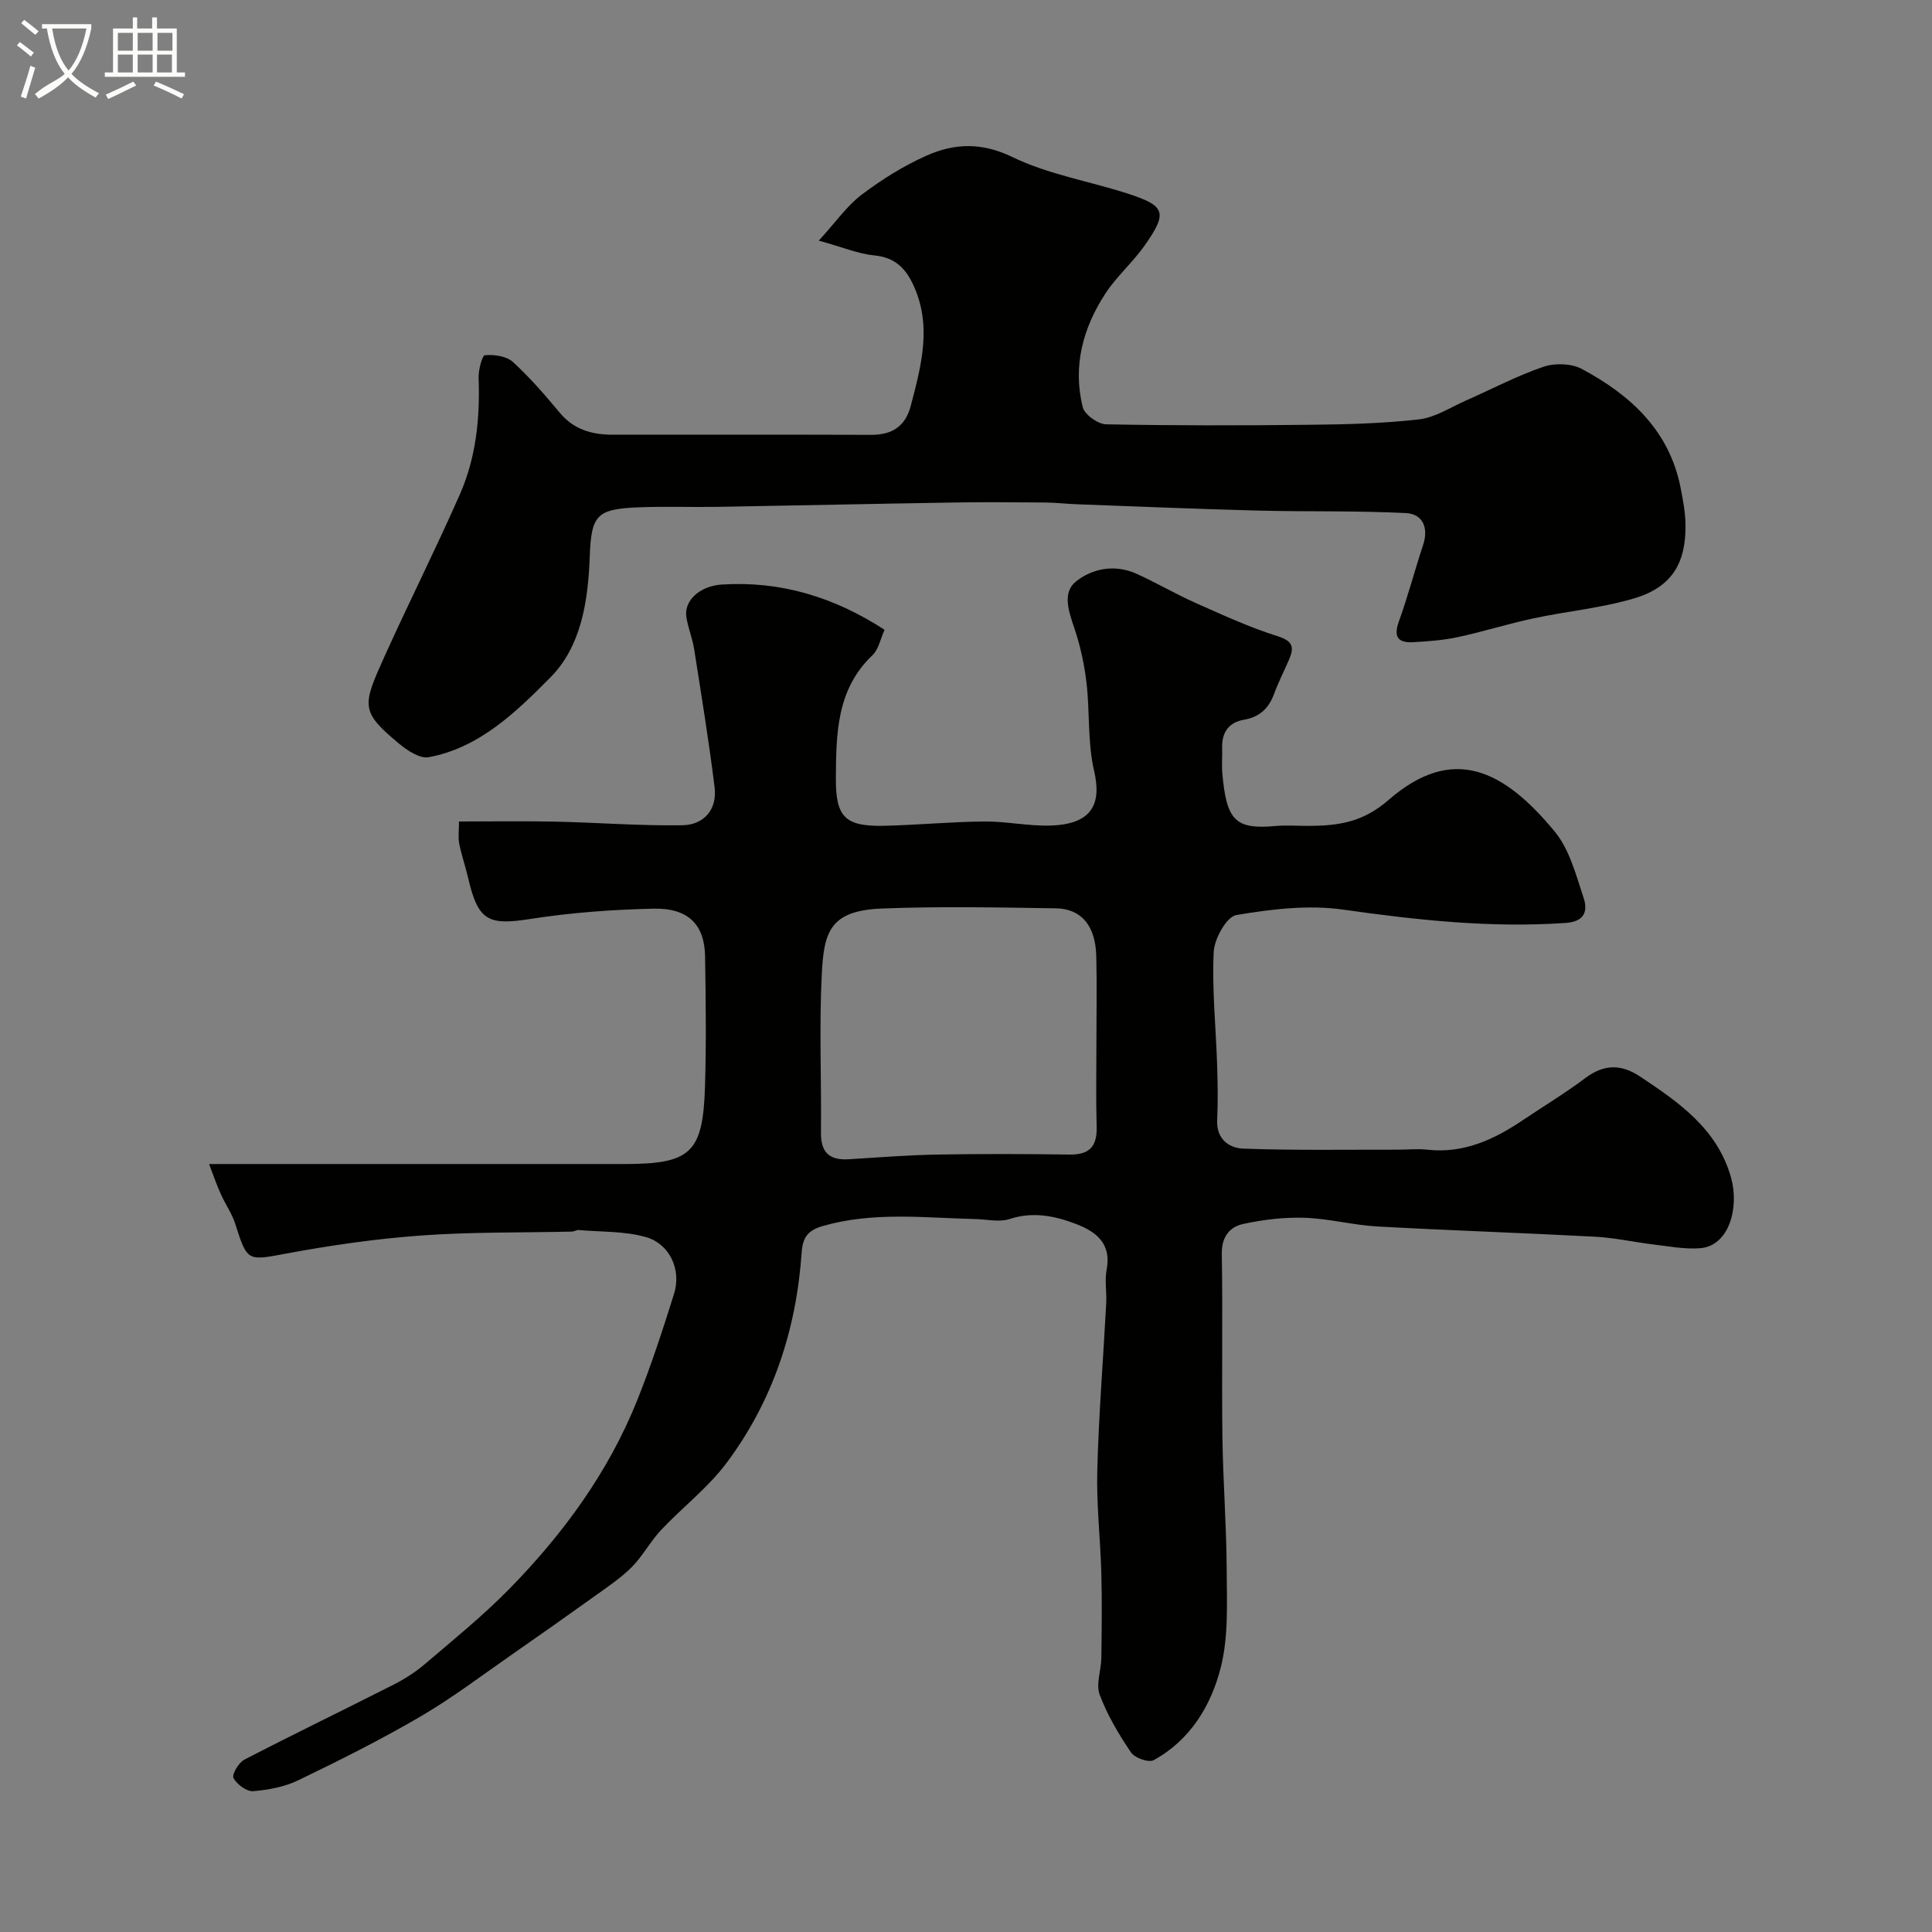 <svg enable-background="new 0 0 400 400" viewBox="0 0 400 400" xmlns="http://www.w3.org/2000/svg"><rect x="0" y="0" width="400" height="400" fill="#808080" stroke="none"/><path d="m6.4 11.7c-1-.8-1.9-1.6-2.9-2.3l.6-.7c.9.7 1.9 1.4 2.9 2.2zm-2.1 8.3c.7-2.1 1.4-4.2 2-6.4.2.1.6.3 1 .4-.7 2.3-1.3 4.4-1.9 6.4zm3-12.8c-1.1-.9-2.1-1.7-2.9-2.4l.6-.7c1 .8 2 1.5 3 2.4zm1.4-1.3v-.9h10.2v.9c-.9 4.2-2.3 7.3-4.1 9.4 1.3 1.4 3.2 2.7 5.7 4-.2.2-.4.5-.7.9-2.5-1.4-4.4-2.7-5.7-4.2-1.4 1.5-3.5 3-6.1 4.4 0 0 0 0-.1-.1-.3-.4-.5-.7-.7-.8 2.7-2.3 4.7-2.8 6.2-4.2-1.8-2.2-3-5.3-3.7-9.4zm9.2 0h-7.1c.6 3.8 1.7 6.7 3.4 8.7 1.7-2 2.9-4.8 3.7-8.7z" fill="#fbfcfa"/><path d="m31.6 3.6h.9v2.3h4.1v9.1h1.7v.9h-16.6v-.9h1.7v-9.1h4.1v-2.3h.9v2.3h3.1v-2.3zm-4 13.3.6.8c-1.9.9-3.8 1.9-5.8 2.8-.2-.3-.3-.6-.5-.9 2-.9 3.9-1.8 5.7-2.7zm-3.2-10.1v3.7h3.1v-3.7zm0 4.5v3.7h3.1v-3.7zm4.1-4.5v3.7h3.1v-3.7zm0 4.5v3.7h3.1v-3.7zm9.1 9.1c-2.1-1.1-4.1-2-5.8-2.7l.5-.8c2.2.9 4.1 1.8 5.8 2.6zm-1.9-13.6h-3.1v3.7h3.1zm-3.2 4.5v3.7h3.1v-3.7z" fill="#fbfcfa"/><g fill="#010100"><path d="m43.29 241h6.44 79.48c13.79 0 16.32-2.26 16.75-15.99.28-8.99.16-18 .02-26.99-.1-6.59-3.48-10.06-10.7-9.89-8.53.19-17.12.82-25.54 2.14-8.67 1.36-10.77.38-12.82-8.52-.55-2.37-1.37-4.69-1.84-7.07-.26-1.28-.05-2.65-.05-4.6 6.75 0 13.35-.11 19.95.03 8.77.19 17.54.89 26.3.75 4.45-.07 7.24-3.24 6.67-7.87-1.18-9.56-2.74-19.07-4.23-28.58-.35-2.23-1.25-4.38-1.61-6.62-.56-3.43 2.78-6.48 7.35-6.77 12.18-.77 23.23 2.59 33.68 9.37-.86 1.88-1.23 4.05-2.51 5.27-7.48 7.11-7.51 16.34-7.57 25.53-.05 7.99 1.94 9.94 9.9 9.78 6.94-.15 13.87-.83 20.8-.89 4.6-.04 9.21.99 13.8.84 8.84-.29 10.48-4.78 8.96-11.34-1.37-5.86-.86-12.14-1.57-18.19-.45-3.85-1.29-7.72-2.53-11.38-1.16-3.41-2.51-7.31.31-9.59 3.4-2.75 8.11-3.64 12.55-1.64 4.15 1.87 8.09 4.2 12.25 6.05 5.6 2.49 11.21 5.07 17.04 6.91 3.21 1.01 3.37 2.36 2.31 4.83-1.03 2.39-2.23 4.72-3.12 7.15-1.1 3-3.05 4.75-6.23 5.3-3.26.57-4.61 2.74-4.5 5.97.06 1.66-.11 3.34.03 5 .85 9.78 2.6 11.79 10.98 11.03 2.31-.21 4.66-.02 7-.03 6.04-.03 11.14-.74 16.43-5.35 13.35-11.64 23.93-6.19 34.42 6.53 3.06 3.71 4.4 8.97 5.97 13.7.9 2.7.3 4.95-3.76 5.22-15.47 1.06-30.68-.59-45.98-2.76-7.22-1.03-14.89-.11-22.15 1.12-2.02.34-4.56 4.92-4.69 7.66-.36 7.73.45 15.5.71 23.26.13 3.85.19 7.72.01 11.57-.18 3.93 2.51 5.76 5.39 5.87 10.68.39 21.39.2 32.09.22 2 0 4.02-.23 5.99 0 7.49.84 13.78-2.05 19.75-6.07 4.33-2.91 8.82-5.62 12.99-8.75 3.84-2.89 7.41-2.94 11.31-.35 8.1 5.38 16.04 10.86 18.88 20.96 1.71 6.11-.34 14.12-6.4 14.61-3.17.25-6.43-.39-9.63-.77-4.04-.48-8.05-1.4-12.1-1.61-15.02-.8-30.06-1.29-45.08-2.12-5.05-.28-10.05-1.64-15.1-1.8-4.23-.14-8.57.38-12.71 1.28-2.84.62-4.48 2.7-4.42 6.21.22 12.66-.04 25.33.13 37.99.12 9.1.84 18.2.88 27.3.03 6.76.41 13.79-1.2 20.23-1.99 7.92-6.31 15.13-13.93 19.29-1.02.56-3.91-.47-4.68-1.61-2.53-3.75-4.91-7.73-6.48-11.94-.82-2.19.31-5.05.34-7.61.08-5.83.15-11.67 0-17.49-.19-7.13-1.03-14.26-.84-21.36.3-11.53 1.24-23.05 1.85-34.58.12-2.33-.34-4.73.09-6.98 1.05-5.47-2.28-7.91-6.43-9.48-4.36-1.66-8.84-2.57-13.65-1-2.17.71-4.79.06-7.21.01-10.53-.25-21.07-1.56-31.5 1.45-3.15.91-4.14 2.41-4.36 5.52-1.1 15.98-5.98 30.77-15.61 43.61-3.83 5.1-9.09 9.12-13.5 13.81-2.22 2.37-3.78 5.37-6.06 7.67-2.25 2.26-4.98 4.07-7.59 5.95-5.7 4.09-11.43 8.13-17.19 12.13-6.29 4.37-12.42 9.04-19.02 12.89-8.18 4.78-16.68 9.03-25.21 13.15-2.85 1.38-6.21 2.02-9.39 2.27-1.35.1-3.36-1.41-4.06-2.72-.38-.72 1.06-3.18 2.23-3.79 10.23-5.3 20.61-10.31 30.89-15.53 2.31-1.17 4.56-2.61 6.53-4.29 5.89-5.03 11.94-9.93 17.36-15.44 11.21-11.42 20.6-24.23 26.59-39.19 2.89-7.21 5.3-14.62 7.62-22.03 1.55-4.95-.88-10.33-5.88-11.74-4.41-1.24-9.22-1.04-13.85-1.44-.47-.04-.95.31-1.43.32-10.41.24-20.86.05-31.23.81-9.37.68-18.74 2.03-27.98 3.75-7.9 1.47-8 1.71-10.48-6.15-.67-2.13-2.03-4.03-2.95-6.09-.86-1.85-1.49-3.74-2.47-6.31zm183.71-25.1c0-5.99.12-11.99-.03-17.98-.16-6.21-3.04-9.77-8.35-9.86-12.01-.19-24.05-.43-36.04.04-10.71.42-11.98 4.81-12.43 13.4-.57 10.99-.06 22.02-.18 33.04-.04 4.11 1.81 5.72 5.75 5.47 6.09-.38 12.18-.86 18.28-.97 9.15-.16 18.31-.13 27.46 0 4.06.06 5.69-1.66 5.59-5.67-.16-5.82-.05-11.65-.05-17.47z"/><path d="m169.52 49.82c3.57-3.9 5.84-7.22 8.89-9.52 4.14-3.13 8.65-5.95 13.38-8.06 5.79-2.59 11.44-2.81 17.83.28 7.37 3.57 15.78 4.97 23.67 7.5 8.04 2.58 8.53 3.94 3.68 10.83-2.45 3.48-5.78 6.36-8.1 9.91-4.67 7.14-6.81 15.08-4.7 23.54.38 1.54 3.14 3.51 4.83 3.55 14 .27 28 .26 42 .1 7.6-.08 15.24-.26 22.78-1.12 3.38-.39 6.57-2.52 9.82-3.95 5.31-2.33 10.48-5.08 15.95-6.94 2.36-.81 5.77-.71 7.92.43 10.12 5.41 18.21 12.79 20.51 24.77.46 2.4.93 4.84.98 7.28.17 8.09-2.77 13.09-10.48 15.42-6.79 2.05-14 2.69-20.98 4.18-5.24 1.12-10.38 2.75-15.62 3.88-3.02.65-6.15.88-9.25 1.06-3.09.18-4.2-1-3.01-4.29 1.88-5.19 3.27-10.56 5.01-15.81 1.19-3.58-.04-6.45-3.53-6.63-10.19-.52-20.41-.26-30.61-.52-12.53-.32-25.05-.85-37.57-1.31-2.14-.08-4.28-.34-6.43-.36-6.37-.05-12.74-.11-19.1 0-16.27.26-32.53.62-48.8.9-5.5.09-11-.13-16.49.1-8.6.36-9.69 1.64-10 10.19-.34 9.26-1.76 18.61-8.19 25.07-7.03 7.07-14.6 14.51-25.14 16.47-1.86.35-4.5-1.43-6.23-2.87-7.89-6.58-7.57-7.72-2.96-17.93 5.08-11.25 10.64-22.29 15.62-33.59 3.36-7.62 4.2-15.79 3.89-24.11-.06-1.64.73-4.68 1.32-4.73 1.91-.17 4.45.19 5.78 1.4 3.52 3.21 6.66 6.87 9.73 10.54 2.91 3.48 6.66 4.52 10.91 4.52 17.83.01 35.66-.04 53.49.03 4.38.02 7.13-1.73 8.26-6.06 2.21-8.45 4.49-16.85.31-25.39-1.65-3.36-3.91-5.32-7.89-5.7-3.32-.33-6.52-1.69-11.48-3.06z"/></g></svg>